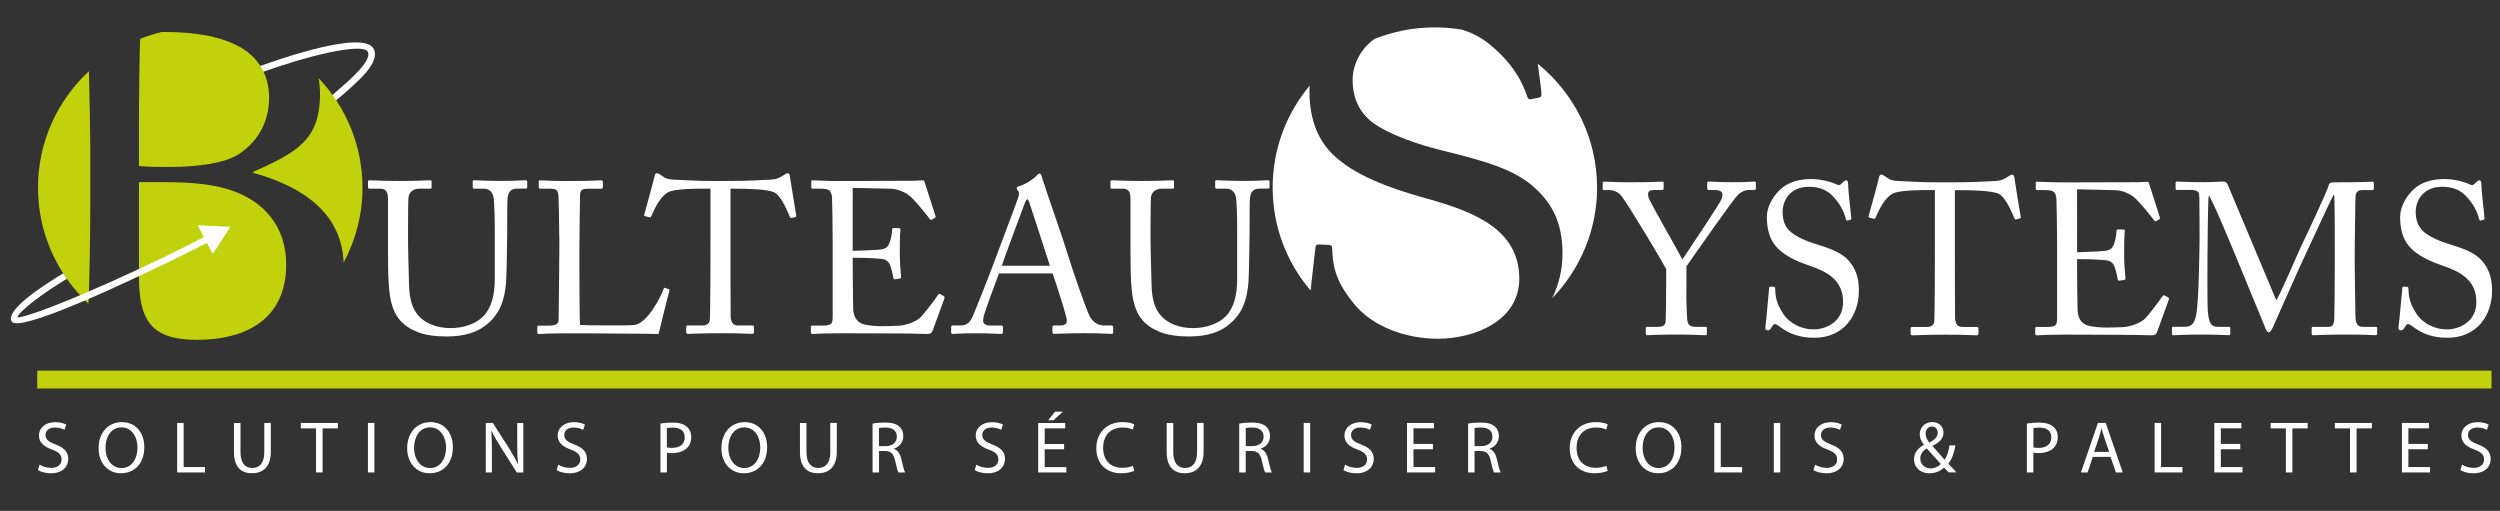 <?xml version="1.0" encoding="utf-8"?>
<!-- Generator: Adobe Illustrator 24.2.1, SVG Export Plug-In . SVG Version: 6.00 Build 0)  -->
<svg version="1.1" id="Calque_1" xmlns="http://www.w3.org/2000/svg" xmlns:xlink="http://www.w3.org/1999/xlink" x="0px" y="0px"
	 viewBox="0 0 460 94" style="enable-background:new 0 0 460 94;" xml:space="preserve">
<rect x="0" y="0" width="460" height="94" fill="#333333" stroke="none"/>
<style type="text/css">
	.st0{fill:#FFFFFF;}
	.st1{fill:#C1D10C;}
</style>
<path class="st0" d="M60.26,19.65c-0.17,0-0.33-0.07-0.45-0.2c-0.22-0.25-0.2-0.62,0.05-0.84c0.47-0.41,0.97-0.84,1.49-1.29
	c2.86-2.45,7.18-6.14,6.32-7.8c-0.96-1.71-11.12,0.72-19.98,3.96c-0.31,0.12-0.66-0.04-0.78-0.35c-0.12-0.31,0.04-0.65,0.36-0.77
	c4.55-1.66,19.56-6.84,21.47-3.4c1.3,2.51-2.71,5.94-6.6,9.26c-0.51,0.44-1.01,0.87-1.48,1.28C60.54,19.6,60.4,19.65,60.26,19.65"/>
<path class="st1" d="M43.8,28.46c4.17-2.71,5.71-6.63,5.71-10.46c0-3.32-1.23-6.8-5-9.15c-3.66-2.18-8.75-2.96-13.94-2.96
	c-0.28,0-0.52,0-0.77-0.01c-1.35,0.32-2.66,0.73-3.94,1.23c-0.05,0.13-0.08,0.27-0.08,0.43c-0.1,1.75-0.21,9.32-0.21,16.56v6.45
	c1.94,0.17,3.67,0.17,5.4,0.17C36.78,30.73,41.36,29.94,43.8,28.46"/>
<path class="st1" d="M42.48,34.99c-4.17-1.39-8.96-1.48-13.64-1.48h-3.27v17.42c0,8.02,2.25,11.6,10.69,11.6
	c8.56,0,16.4-3.49,16.4-13.86C52.66,41.61,48.49,37,42.48,34.99"/>
<path class="st1" d="M58.62,14.37c0.17,0.93,0.26,1.91,0.26,2.94c0,8.62-4.48,10.8-12.42,14.37l0.31,0.17
	c9.58,2.71,16.08,7.73,16.46,16.46c2.21-4.12,3.47-8.8,3.47-13.79C66.69,26.72,63.62,19.64,58.62,14.37"/>
<path class="st0" d="M76.81,61.08c-2.73-1.07-4.14-2.81-4.78-5.3c-0.48-1.78-0.64-4.43-0.64-9.62v-9.43c0-1.39-0.28-2.02-1.52-2.02
	h-1.88c-0.24,0-0.28-0.08-0.28-0.35V33.5c0-0.25,0.04-0.33,0.36-0.33c0.4,0,2.36,0.13,5.49,0.13c3.12,0,5.05-0.13,5.49-0.13
	c0.33,0,0.36,0.08,0.36,0.25v1.03c0,0.19-0.03,0.27-0.32,0.27h-2c-1.17,0-1.85,0.76-1.93,1.62c-0.05,0.36-0.08,3.14-0.08,5.16v2.6
	c0,2.1,0.16,7.13,0.19,8.39c0.04,1.83,0.36,3.69,1.29,5.03c1.49,2.14,4.04,2.85,6.38,2.85c2.28,0,4.61-0.76,6.01-2.18
	c1.56-1.67,2.09-4.04,2.09-6.97v-8.47c0-3.01-0.08-5.3-0.21-6.29c-0.11-1.02-0.75-1.75-1.81-1.75h-1.76c-0.24,0-0.28-0.11-0.28-0.32
	v-0.95c0-0.2,0.05-0.28,0.28-0.28c0.4,0,2.25,0.13,4.94,0.13c2.76,0,4.04-0.13,4.41-0.13c0.35,0,0.4,0.16,0.4,0.28v0.87
	c0,0.24-0.04,0.39-0.24,0.39h-1.64c-1.49,0-1.6,1.12-1.73,1.59c-0.08,0.4-0.08,6.01-0.08,6.56c0,0.56-0.08,7.49-0.2,9.04
	c-0.24,3.24-1.12,5.74-3.36,7.64c-1.61,1.46-4.05,2.38-7.54,2.38C80.13,61.92,78.13,61.64,76.81,61.08"/>
<path class="st0" d="M102.9,43.59c0-2.54-0.08-6.73-0.13-7.44c-0.08-1.04-0.27-1.43-1.47-1.43h-1.88c-0.25,0-0.29-0.19-0.29-0.39
	v-0.87c0-0.2,0.03-0.28,0.29-0.28c0.43,0,1.88,0.13,5.21,0.13c3.88,0,5.57-0.13,5.93-0.13c0.32,0,0.37,0.13,0.37,0.33v0.9
	c0,0.21-0.08,0.32-0.4,0.32h-2.41c-1.24,0-1.4,0.39-1.4,1.55c0,0.52-0.11,6.5-0.11,9.27v3.39c0,0.68,0,9.23,0.11,10.85
	c0.89,0.08,8.82,0.16,10.06,0c2.36-0.35,4.78-5.11,5.33-6.65c0.08-0.16,0.16-0.24,0.32-0.16l0.64,0.24
	c0.13,0.09,0.13,0.12,0.08,0.36c-0.11,0.28-1.71,6.81-1.97,7.88c-0.51-0.04-3.64-0.08-7.2-0.08c-3.57-0.05-7.5-0.05-9.66-0.05
	c-1.56,0-2.73,0.05-3.57,0.05c-0.8,0.03-1.28,0.08-1.57,0.08c-0.27,0-0.32-0.08-0.32-0.28v-0.99c0-0.19,0.05-0.27,0.29-0.27h1.92
	c1.48,0,1.72-0.55,1.72-1.07c0-0.76,0.13-10.61,0.13-13.02V43.59z"/>
<path class="st0" d="M130.73,34.71h-1c-1.28,0-4.78,0-6.34,0.47c-1.79,0.56-3,3.33-3.56,4.6c-0.08,0.19-0.2,0.24-0.4,0.19
	l-0.72-0.19c-0.13-0.05-0.24-0.08-0.16-0.31c0.4-1.44,1.8-6.54,1.88-6.97c0.08-0.52,0.24-0.63,0.4-0.63c0.19,0,0.32,0.03,0.48,0.16
	l0.52,0.35c0.72,0.52,1.12,0.63,2.28,0.68c2.12,0.08,3.8,0.24,7.57,0.24h1.92c4.38,0,6.1-0.16,8.06-0.24
	c0.88-0.04,1.4-0.16,2.09-0.55l0.75-0.47c0.21-0.12,0.32-0.16,0.48-0.16c0.21,0,0.29,0.11,0.37,0.63c0.08,0.47,0.84,5.38,1.16,7.13
	c0.03,0.19-0.05,0.27-0.24,0.32l-0.64,0.15c-0.17,0.03-0.21,0-0.33-0.28c-0.32-0.76-1.52-3.8-2.84-4.43
	c-1.2-0.6-4.97-0.68-6.93-0.68h-1.12V46c0,0.55,0,11.64,0.03,12.3c0.08,0.99,0.4,1.59,1.37,1.59h2.53c0.35,0,0.4,0.11,0.4,0.39v0.82
	c0,0.2-0.05,0.33-0.4,0.33c-0.4,0-1.69-0.12-5.62-0.12c-3.85,0-5.53,0.12-6.09,0.12c-0.32,0-0.37-0.16-0.37-0.41v-0.74
	c0-0.28,0.05-0.39,0.29-0.39h2.72c0.81,0,1.29-0.47,1.33-0.96c0.13-1.14,0.13-13.3,0.13-14.05V34.71z"/>
<path class="st0" d="M156.91,46.16c0.32,0,4.6-0.16,5.09-0.24c1.16-0.2,1.47-0.52,1.84-1.75c0.13-0.39,0.28-1.18,0.32-1.94
	c0-0.19,0.12-0.27,0.28-0.27l1,0.03c0.2,0,0.29,0.16,0.24,0.31c-0.12,0.68-0.12,3.93-0.12,4.51c0,1.39,0.16,3.29,0.24,4.12
	c0,0.2-0.08,0.28-0.24,0.33l-0.88,0.12c-0.21,0.04-0.29-0.08-0.32-0.36c-0.08-0.51-0.32-1.42-0.45-1.86
	c-0.24-0.82-0.68-1.42-1.72-1.53c-1.88-0.2-4.65-0.2-5.29-0.2v2.46c0,2.13,0.08,5.98,0.08,6.77c0.03,2.05,1.04,2.85,2.28,3.09
	c0.8,0.16,1.96,0.27,2.97,0.27c0.67,0,2.68-0.04,3.53-0.11c0.67-0.08,2.44-0.52,3.48-1.39c0.48-0.4,2.72-3.25,3.29-4.16
	c0.11-0.19,0.24-0.35,0.48-0.24l0.64,0.36c0.19,0.11,0.19,0.23,0.08,0.55l-2.13,5.82c-0.13,0.35-0.4,0.6-0.88,0.6
	c-0.2,0-1.08-0.04-3.49-0.08c-2.4,0-6.29-0.05-12.54-0.05c-1.49,0-2.6,0.05-3.42,0.05c-0.83,0.03-1.36,0.08-1.72,0.08
	c-0.24,0-0.35-0.08-0.35-0.28v-1.07c0-0.16,0.11-0.19,0.4-0.19h1.6c1.85,0,2.01-0.28,2.01-1.75v-9.38v-3.88
	c0-3.28-0.08-8.23-0.12-8.63c-0.16-1.26-0.56-1.55-2.05-1.55h-1.44c-0.21,0-0.32-0.03-0.32-0.27v-1.07c0-0.12,0.08-0.2,0.27-0.2
	c0.89,0,2.29,0.13,4.93,0.13h1.77c3.96,0,7.94-0.05,11.9-0.05c0.64,0,1.41-0.08,1.6-0.08c0.2,0,0.29,0.08,0.33,0.2
	c0.16,0.55,1.92,5.98,2.05,6.37c0.03,0.16,0.03,0.28-0.13,0.36l-0.6,0.32c-0.11,0.08-0.27-0.04-0.32-0.12
	c-0.08-0.16-3.04-3.91-4.01-4.51c-0.83-0.55-1.96-1.03-3.04-1.07l-7.14-0.16V46.16z"/>
<path class="st0" d="M193.18,48.89c-0.35-1.18-3.61-11.09-3.8-11.68c-0.12-0.27-0.21-0.55-0.32-0.55c-0.16,0-0.32,0.28-0.45,0.6
	c-0.19,0.52-4.01,10.65-4.28,11.64H193.18z M183.81,50.31c-0.4,0.99-2.6,7.02-2.81,7.84c-0.03,0.28-0.11,0.68-0.11,0.87
	c0,0.57,0.48,0.88,1.36,0.88h1.89c0.29,0,0.4,0.08,0.4,0.27v0.91c0,0.28-0.11,0.36-0.32,0.36c-0.56,0-2.2-0.12-4.57-0.12
	c-2.92,0-3.81,0.12-4.37,0.12c-0.2,0-0.27-0.08-0.27-0.33v-0.95c0-0.19,0.16-0.27,0.32-0.27h1.4c1.2,0,1.76-0.55,2.32-1.83
	c0.29-0.63,3.21-7.95,4.38-11.2c0.27-0.79,3.53-9.3,3.88-10.38c0.13-0.39,0.32-0.9,0.05-1.34c-0.13-0.16-0.29-0.36-0.29-0.52
	c0-0.12,0.08-0.27,0.37-0.35c1.12-0.24,2.89-1.43,3.32-1.98c0.2-0.19,0.32-0.35,0.52-0.35c0.24,0,0.32,0.24,0.43,0.67
	c0.77,2.49,3.9,11.37,4.66,13.89c0.91,3.09,3.52,10.46,4.09,11.61c0.68,1.31,1.72,1.78,2.72,1.78h1.32c0.24,0,0.32,0.11,0.32,0.27
	v0.99c0,0.2-0.12,0.28-0.39,0.28c-0.72,0-1.57-0.12-4.81-0.12c-3.32,0-4.73,0.12-5.65,0.12c-0.21,0-0.32-0.12-0.32-0.36v-0.91
	c0-0.24,0.11-0.27,0.35-0.27h1c1.13,0,1.49-0.39,1.2-1.51c-0.32-1.42-1.96-6.48-2.52-8.08H183.81z"/>
<path class="st0" d="M213.43,61.08c-2.72-1.07-4.13-2.81-4.77-5.3c-0.49-1.78-0.65-4.43-0.65-9.62v-9.43c0-1.39-0.27-2.02-1.51-2.02
	h-1.89c-0.24,0-0.29-0.08-0.29-0.35V33.5c0-0.25,0.04-0.33,0.36-0.33c0.41,0,2.36,0.13,5.49,0.13c3.13,0,5.05-0.13,5.49-0.13
	c0.32,0,0.36,0.08,0.36,0.25v1.03c0,0.19-0.03,0.27-0.32,0.27h-2c-1.17,0-1.84,0.76-1.93,1.62c-0.04,0.36-0.07,3.14-0.07,5.16v2.6
	c0,2.1,0.16,7.13,0.19,8.39c0.04,1.83,0.36,3.69,1.28,5.03c1.49,2.14,4.05,2.85,6.38,2.85c2.27,0,4.6-0.76,6.01-2.18
	c1.57-1.67,2.08-4.04,2.08-6.97v-8.47c0-3.01-0.07-5.3-0.2-6.29c-0.12-1.02-0.76-1.75-1.8-1.75h-1.78c-0.23,0-0.27-0.11-0.27-0.32
	v-0.95c0-0.2,0.04-0.28,0.27-0.28c0.41,0,2.26,0.13,4.94,0.13c2.76,0,4.05-0.13,4.41-0.13c0.35,0,0.39,0.16,0.39,0.28v0.87
	c0,0.24-0.03,0.39-0.23,0.39h-1.65c-1.48,0-1.61,1.12-1.73,1.59c-0.07,0.4-0.07,6.01-0.07,6.56c0,0.56-0.09,7.49-0.2,9.04
	c-0.25,3.24-1.12,5.74-3.38,7.64c-1.6,1.46-4.05,2.38-7.54,2.38C216.76,61.92,214.75,61.64,213.43,61.08"/>
<path class="st0" d="M310.28,54.2c0,1.54,0.13,4.12,0.16,4.55c0.13,1.26,0.71,1.39,1.77,1.39h1.56c0.29,0,0.29,0.11,0.29,0.27v0.91
	c0,0.24,0,0.36-0.29,0.36c-0.48,0-2.04-0.12-5.4-0.12c-3.61,0-4.85,0.12-5.3,0.12c-0.16,0-0.25-0.12-0.25-0.31v-0.96
	c0-0.16,0.06-0.27,0.28-0.27h1.97c1.03,0,1.35-0.39,1.41-0.99c0.03-0.55,0.1-3.67,0.1-7.36V49.5c-0.51-1.04-7.16-12.19-8.34-13.58
	c-0.51-0.6-1.44-0.95-2.08-0.95h-0.99c-0.25,0-0.28-0.12-0.28-0.28v-1.03c0-0.16,0.03-0.24,0.28-0.24c0.36,0,2.24,0.12,4.7,0.12
	c4.12,0,5.56-0.12,5.98-0.12c0.23,0,0.26,0.08,0.26,0.19v0.99c0,0.19-0.03,0.36-0.26,0.36h-1.34c-1.21,0-1.37,0.35-1.21,1.3
	c0.12,0.63,5.07,9.23,6.26,11.48c1.5-2.29,7.09-10.52,7.25-11.24c0.16-0.67,0.38-1.54-1.31-1.54h-1.08c-0.23,0-0.29-0.12-0.29-0.36
	v-0.95c0-0.16,0.06-0.24,0.29-0.24c0.41,0,2.04,0.12,4.73,0.12c2.36,0,3.25-0.12,3.61-0.12c0.29,0,0.32,0.08,0.32,0.24v0.95
	c0,0.24-0.03,0.36-0.32,0.36h-0.99c-0.61,0-1.28,0.24-1.98,0.87c-0.8,0.74-7.98,11-9.49,13.18V54.2z"/>
<path class="st0" d="M327.47,60.1c-0.48-0.35-0.71-0.47-0.92-0.47c-0.23,0-0.39,0.28-0.64,0.68c-0.23,0.43-0.44,0.47-0.7,0.47
	c-0.25,0-0.45-0.2-0.38-0.63c0.16-0.99,0.57-6.02,0.69-7.16c0.03-0.25,0.11-0.25,0.26-0.25l0.6,0.04c0.16,0,0.25,0.08,0.25,0.31
	c0.04,1.26,0.12,2.57,1.44,4.59c1.21,1.86,3.42,2.93,5.62,2.93c2.4,0,5.44-1.47,5.44-5.03c0-4.07-2.95-5.58-6.17-6.69
	c-1.24-0.44-4.12-1.42-5.85-3.2c-1.34-1.31-2.01-3.17-2.01-5.79c0-1.97,1.24-3.91,2.49-5.06c1.44-1.34,3.45-1.89,5.62-1.89
	c2.27,0,4.03,0.67,4.73,0.98c0.36,0.2,0.55,0.16,0.76-0.03l0.52-0.48c0.19-0.15,0.32-0.24,0.52-0.24c0.19,0,0.32,0.32,0.32,0.67
	c0,1.39,0.53,5.43,0.57,6.29c0,0.2-0.03,0.28-0.19,0.32l-0.51,0.12c-0.1,0.03-0.19,0-0.23-0.12c-0.32-1.14-0.83-2.68-2.49-4.39
	c-1.08-1.15-2.49-1.7-4.38-1.7c-3.55,0-4.83,2.61-4.83,4.63c0,1.11,0.23,2.42,1.23,3.44c1.18,1.15,3.41,2.02,4.58,2.37
	c2.77,0.88,5.01,1.55,6.47,3.29c1.02,1.23,1.76,2.77,1.76,5.38c0,4.67-2.9,8.67-8.18,8.67C331.05,62.16,329.07,61.33,327.47,60.1"/>
<path class="st0" d="M356.03,34.97h-1.02c-1.28,0-4.76,0-6.33,0.48c-1.8,0.55-3,3.31-3.57,4.59c-0.07,0.19-0.2,0.24-0.39,0.19
	l-0.73-0.19c-0.12-0.05-0.23-0.08-0.16-0.31c0.41-1.43,1.81-6.53,1.88-6.97c0.1-0.52,0.25-0.63,0.42-0.63c0.2,0,0.32,0.03,0.48,0.15
	l0.51,0.35c0.73,0.52,1.12,0.64,2.3,0.68c2.11,0.08,3.8,0.24,7.57,0.24h1.92c4.38,0,6.1-0.16,8.05-0.24
	c0.89-0.03,1.41-0.16,2.1-0.55l0.74-0.47c0.22-0.12,0.32-0.15,0.5-0.15c0.2,0,0.27,0.11,0.36,0.63c0.07,0.47,0.83,5.38,1.15,7.13
	c0.03,0.19-0.03,0.27-0.23,0.31l-0.64,0.16c-0.16,0.03-0.22,0-0.32-0.28c-0.32-0.74-1.53-3.8-2.87-4.43
	c-1.18-0.59-4.96-0.67-6.93-0.67h-1.12v11.28c0,0.55,0,11.64,0.03,12.3c0.09,0.99,0.42,1.59,1.37,1.59h2.53
	c0.35,0,0.41,0.11,0.41,0.4v0.83c0,0.19-0.06,0.31-0.41,0.31c-0.39,0-1.69-0.12-5.62-0.12c-3.84,0-5.53,0.12-6.08,0.12
	c-0.32,0-0.38-0.16-0.38-0.39v-0.75c0-0.28,0.06-0.4,0.29-0.4h2.74c0.8,0,1.28-0.47,1.31-0.95c0.13-1.15,0.13-13.31,0.13-14.05
	V34.97z"/>
<path class="st0" d="M382.19,46.41c0.32,0,4.63-0.16,5.11-0.24c1.15-0.2,1.47-0.52,1.82-1.75c0.13-0.39,0.29-1.18,0.32-1.94
	c0-0.19,0.12-0.27,0.29-0.27l1.01,0.03c0.2,0,0.26,0.16,0.23,0.32c-0.13,0.68-0.13,3.92-0.13,4.52c0,1.38,0.16,3.28,0.25,4.12
	c0,0.19-0.09,0.27-0.25,0.32l-0.87,0.11c-0.22,0.05-0.29-0.08-0.32-0.35c-0.09-0.52-0.32-1.43-0.45-1.86
	c-0.25-0.83-0.68-1.43-1.72-1.54c-1.89-0.2-4.66-0.2-5.3-0.2v2.46c0,2.13,0.09,5.98,0.09,6.77c0.03,2.06,1.02,2.85,2.27,3.09
	c0.79,0.16,1.97,0.27,2.97,0.27c0.68,0,2.68-0.03,3.54-0.11c0.68-0.08,2.43-0.52,3.48-1.39c0.48-0.39,2.71-3.25,3.29-4.16
	c0.1-0.19,0.23-0.35,0.48-0.24l0.64,0.36c0.19,0.12,0.19,0.24,0.07,0.55l-2.11,5.82c-0.13,0.36-0.41,0.6-0.89,0.6
	c-0.19,0-1.08-0.04-3.48-0.08c-2.4,0-6.29-0.05-12.55-0.05c-1.47,0-2.59,0.05-3.39,0.05c-0.86,0.03-1.37,0.08-1.73,0.08
	c-0.25,0-0.37-0.08-0.37-0.28v-1.07c0-0.16,0.12-0.19,0.41-0.19h1.6c1.85,0,2.01-0.28,2.01-1.75v-9.37v-3.88
	c0-3.29-0.1-8.25-0.13-8.64c-0.16-1.26-0.57-1.54-2.04-1.54h-1.44c-0.2,0-0.32-0.04-0.32-0.28v-1.07c0-0.11,0.07-0.19,0.29-0.19
	c0.87,0,2.27,0.12,4.92,0.12h1.76c3.96,0,7.95-0.03,11.91-0.03c0.64,0,1.41-0.08,1.6-0.08c0.19,0,0.28,0.08,0.32,0.19
	c0.16,0.55,1.92,5.98,2.04,6.37c0.03,0.16,0.03,0.28-0.13,0.36l-0.58,0.32c-0.13,0.08-0.28-0.05-0.34-0.12
	c-0.07-0.16-3.04-3.91-4-4.51c-0.83-0.55-1.95-1.02-3.04-1.06l-7.15-0.17V46.41z"/>
<path class="st0" d="M418.83,55.24c0.57-0.6,4.57-10.06,4.89-10.58c0.29-0.55,4.67-9.86,4.79-10.64c0.07-0.43,0.51-0.47,0.92-0.47
	c5.33,0,6.68-0.12,7.13-0.12c0.19,0,0.23,0.12,0.23,0.27v0.91c0,0.23-0.04,0.36-0.32,0.36h-1.76c-1.19,0-1.31,0.71-1.31,1.62
	c0,1.15-0.13,6.81-0.13,9.46v2.77c0,1.98,0.13,8.39,0.13,9.18c0,1.51,0.35,2.14,1.37,2.14h2.37c0.23,0,0.26,0.11,0.26,0.27v0.91
	c0,0.24-0.03,0.36-0.35,0.36c-0.48,0-1.21-0.12-5.62-0.12c-3.68,0-5.24,0.12-5.76,0.12c-0.29,0-0.32-0.12-0.32-0.36v-0.91
	c0-0.19,0.03-0.27,0.32-0.27h2.72c0.67,0,1.05-0.24,1.12-1.43c0.03-0.47,0.09-7.35,0.09-10.28v-2.54c0-2.6,0-9.65-0.13-10.02h-0.09
	c-0.38,0.52-6.07,12.99-6.29,13.39c-0.23,0.47-4.7,10.57-4.86,10.92c-0.16,0.36-0.48,0.96-0.8,0.96c-0.23,0-0.42-0.32-0.58-0.73
	c-0.13-0.27-5.27-12.78-5.46-13.25c-0.76-1.83-4.41-10.69-4.98-11.17c-0.16,0.55-0.23,10.57-0.23,11.04c0,0.47-0.06,8.83,0.06,10.22
	c0.22,2.26,0.58,2.89,1.86,2.89h2.01c0.23,0,0.26,0.11,0.26,0.27v0.99c0,0.16-0.03,0.28-0.35,0.28c-0.45,0-1.53-0.12-4.86-0.12
	c-3.39,0-4.8,0.12-5.17,0.12c-0.32,0-0.35-0.04-0.35-0.36v-0.95c0-0.12,0.03-0.24,0.25-0.24H402c1.53,0,1.88-1.03,2.13-2.38
	c0.49-2.81,0.59-12.95,0.59-13.66c0-0.55,0-6.53-0.04-7.68c-0.03-0.9,0-1.46-1.63-1.46h-2.46c-0.23,0-0.28-0.12-0.28-0.28v-1.03
	c0-0.12,0.06-0.24,0.28-0.24c0.42,0,1.5,0.12,4.89,0.12c1.89,0,2.94-0.12,3.41-0.12c0.61,0,0.84,0.16,1.05,0.67L418.83,55.24z"/>
<path class="st0" d="M443.97,60.1c-0.48-0.35-0.71-0.47-0.92-0.47c-0.23,0-0.39,0.28-0.64,0.68c-0.22,0.43-0.44,0.47-0.71,0.47
	c-0.25,0-0.44-0.2-0.37-0.63c0.16-0.99,0.57-6.02,0.7-7.16c0.03-0.25,0.1-0.25,0.26-0.25l0.61,0.04c0.16,0,0.25,0.08,0.25,0.31
	c0.04,1.26,0.13,2.57,1.44,4.59c1.21,1.86,3.41,2.93,5.62,2.93c2.4,0,5.44-1.47,5.44-5.03c0-4.07-2.97-5.58-6.17-6.69
	c-1.25-0.44-4.12-1.42-5.85-3.2c-1.34-1.31-2.01-3.17-2.01-5.79c0-1.97,1.24-3.91,2.49-5.06c1.44-1.34,3.45-1.89,5.62-1.89
	c2.27,0,4.03,0.67,4.73,0.98c0.36,0.2,0.55,0.16,0.77-0.03l0.51-0.48c0.2-0.15,0.32-0.24,0.51-0.24c0.2,0,0.32,0.32,0.32,0.67
	c0,1.39,0.54,5.43,0.57,6.29c0,0.2-0.04,0.28-0.21,0.32l-0.48,0.12c-0.1,0.03-0.2,0-0.23-0.12c-0.32-1.14-0.84-2.68-2.49-4.39
	c-1.09-1.15-2.49-1.7-4.38-1.7c-3.56,0-4.86,2.61-4.86,4.63c0,1.11,0.26,2.42,1.25,3.44c1.18,1.15,3.41,2.02,4.57,2.37
	c2.78,0.88,5.02,1.55,6.46,3.29c1.04,1.23,1.77,2.77,1.77,5.38c0,4.67-2.9,8.67-8.18,8.67C447.55,62.16,445.57,61.33,443.97,60.1"/>
<path class="st0" d="M262.55,36.54c-3.41-0.97-11.36-3.15-16.1-7.06c-3.64-2.88-5.51-6.97-5.51-12.73c0-0.34,0.02-0.68,0.06-1.02
	c-4.27,5.1-6.83,11.64-6.83,18.78c0,7.22,2.61,13.82,6.98,18.94c0.38-3.33,0.73-6.69,0.9-7.96c0.11-0.51,0.33-0.51,0.77-0.51
	l1.65,0.09c0.44,0,0.66,0.17,0.66,0.7c0.11,2.79,0.34,5.67,3.99,10.11c3.3,4.1,9.36,6.45,15.44,6.45c6.62,0,14.99-3.22,14.99-11.06
	C279.54,42.29,271.38,38.98,262.55,36.54"/>
<path class="st0" d="M293.86,34.52c0-9.19-4.25-17.38-10.91-22.79c0.33,2.48,0.64,4.71,0.68,5.55c0,0.43-0.1,0.61-0.54,0.7
	l-1.34,0.26c-0.33,0.09-0.54,0-0.66-0.26c-0.87-2.53-2.32-5.93-6.83-9.68c-1.53-1.29-3.28-2.24-5.31-2.86
	c-1.6-0.26-3.26-0.4-4.92-0.4c-3.97,0-7.71,0.77-11.16,2.14c-2.82,2.07-3.99,5.03-3.99,7.57c0,2.45,0.67,5.32,3.42,7.59
	c3.19,2.52,9.38,4.44,12.58,5.22c7.62,1.92,13.79,3.4,17.76,7.23c2.87,2.7,4.86,6.1,4.86,11.86c0,2.93-0.66,5.73-1.92,8.24
	C290.7,49.6,293.86,42.43,293.86,34.52"/>
<path class="st0" d="M7.28,85.5c0.53,0.33,1.31,0.59,2.13,0.59c1.22,0,1.92-0.63,1.92-1.55c0-0.85-0.49-1.34-1.73-1.81
	c-1.5-0.53-2.43-1.3-2.43-2.58c0-1.42,1.19-2.47,2.98-2.47c0.94,0,1.63,0.22,2.04,0.45l-0.33,0.96c-0.3-0.16-0.92-0.43-1.75-0.43
	c-1.26,0-1.73,0.74-1.73,1.36c0,0.85,0.56,1.27,1.83,1.76c1.56,0.59,2.35,1.33,2.35,2.67c0,1.4-1.05,2.64-3.22,2.64
	c-0.89,0-1.86-0.27-2.35-0.59L7.28,85.5z"/>
<path class="st0" d="M19.41,82.43c0,1.94,1.07,3.69,2.94,3.69c1.88,0,2.95-1.71,2.95-3.78c0-1.81-0.96-3.7-2.93-3.7
	C20.39,78.63,19.41,80.43,19.41,82.43 M26.55,82.28c0,3.14-1.93,4.8-4.27,4.8c-2.43,0-4.14-1.87-4.14-4.62
	c0-2.89,1.82-4.79,4.27-4.79C24.93,77.67,26.55,79.58,26.55,82.28"/>
<polygon class="st0" points="32.6,77.82 33.79,77.82 33.79,85.94 37.72,85.94 37.72,86.93 32.6,86.93 "/>
<path class="st0" d="M44.25,77.82v5.39c0,2.04,0.92,2.9,2.14,2.9c1.37,0,2.24-0.89,2.24-2.9v-5.39h1.2v5.31
	c0,2.8-1.49,3.95-3.48,3.95c-1.88,0-3.3-1.07-3.3-3.89v-5.36H44.25z"/>
<polygon class="st0" points="58.15,78.82 55.35,78.82 55.35,77.82 62.17,77.82 62.17,78.82 59.36,78.82 59.36,86.93 58.15,86.93 "/>
<rect x="67.7" y="77.82" class="st0" width="1.19" height="9.11"/>
<path class="st0" d="M76.19,82.43c0,1.94,1.07,3.69,2.94,3.69c1.88,0,2.95-1.71,2.95-3.78c0-1.81-0.96-3.7-2.94-3.7
	C77.18,78.63,76.19,80.43,76.19,82.43 M83.33,82.28c0,3.14-1.93,4.8-4.27,4.8c-2.43,0-4.14-1.87-4.14-4.62
	c0-2.89,1.82-4.79,4.28-4.79C81.71,77.67,83.33,79.58,83.33,82.28"/>
<path class="st0" d="M89.38,86.93v-9.11h1.3l2.95,4.61c0.68,1.07,1.22,2.03,1.65,2.96l0.03-0.01c-0.11-1.22-0.14-2.33-0.14-3.74
	v-3.81h1.12v9.11h-1.2l-2.92-4.62c-0.64-1.01-1.26-2.05-1.72-3.04l-0.04,0.01c0.07,1.15,0.1,2.24,0.1,3.76v3.89H89.38z"/>
<path class="st0" d="M102.71,85.5c0.53,0.33,1.31,0.59,2.13,0.59c1.22,0,1.93-0.63,1.93-1.55c0-0.85-0.49-1.34-1.73-1.81
	c-1.5-0.53-2.43-1.3-2.43-2.58c0-1.42,1.19-2.47,2.98-2.47c0.94,0,1.63,0.22,2.04,0.45l-0.33,0.96c-0.3-0.16-0.91-0.43-1.75-0.43
	c-1.26,0-1.73,0.74-1.73,1.36c0,0.85,0.56,1.27,1.83,1.76c1.56,0.59,2.35,1.33,2.35,2.67c0,1.4-1.05,2.64-3.22,2.64
	c-0.89,0-1.86-0.27-2.35-0.59L102.71,85.5z"/>
<path class="st0" d="M122.7,82.32c0.26,0.07,0.59,0.09,0.98,0.09c1.44,0,2.31-0.69,2.31-1.95c0-1.2-0.86-1.78-2.17-1.78
	c-0.52,0-0.91,0.04-1.12,0.1V82.32z M121.52,77.93c0.57-0.09,1.32-0.17,2.28-0.17c1.17,0,2.03,0.27,2.58,0.76
	c0.5,0.43,0.81,1.09,0.81,1.9c0,0.82-0.25,1.47-0.71,1.95c-0.63,0.66-1.65,1-2.81,1c-0.36,0-0.68-0.01-0.96-0.08v3.65h-1.19V77.93z"
	/>
<path class="st0" d="M134.01,82.43c0,1.94,1.06,3.69,2.93,3.69c1.88,0,2.95-1.71,2.95-3.78c0-1.81-0.96-3.7-2.94-3.7
	C134.99,78.63,134.01,80.43,134.01,82.43 M141.15,82.28c0,3.14-1.93,4.8-4.27,4.8c-2.43,0-4.14-1.87-4.14-4.62
	c0-2.89,1.82-4.79,4.27-4.79C139.53,77.67,141.15,79.58,141.15,82.28"/>
<path class="st0" d="M148.39,77.82v5.39c0,2.04,0.92,2.9,2.14,2.9c1.36,0,2.24-0.89,2.24-2.9v-5.39h1.2v5.31
	c0,2.8-1.49,3.95-3.48,3.95c-1.88,0-3.3-1.07-3.3-3.89v-5.36H148.39z"/>
<path class="st0" d="M161.73,82.09h1.21c1.27,0,2.08-0.69,2.08-1.73c0-1.18-0.86-1.69-2.12-1.7c-0.57,0-0.98,0.05-1.17,0.11V82.09z
	 M160.55,77.94c0.6-0.12,1.46-0.19,2.28-0.19c1.27,0,2.09,0.23,2.66,0.74c0.46,0.41,0.72,1.03,0.72,1.73c0,1.2-0.76,2-1.73,2.33
	v0.04c0.71,0.24,1.13,0.89,1.35,1.84c0.3,1.27,0.52,2.15,0.71,2.5h-1.23c-0.15-0.27-0.35-1.04-0.61-2.18
	c-0.27-1.26-0.77-1.73-1.84-1.77h-1.12v3.95h-1.19V77.94z"/>
<path class="st0" d="M179.64,85.5c0.53,0.33,1.31,0.59,2.13,0.59c1.21,0,1.93-0.63,1.93-1.55c0-0.85-0.49-1.34-1.74-1.81
	c-1.5-0.53-2.43-1.3-2.43-2.58c0-1.42,1.19-2.47,2.98-2.47c0.94,0,1.63,0.22,2.04,0.45l-0.33,0.96c-0.3-0.16-0.91-0.43-1.75-0.43
	c-1.26,0-1.73,0.74-1.73,1.36c0,0.85,0.56,1.27,1.83,1.76c1.56,0.59,2.35,1.33,2.35,2.67c0,1.4-1.05,2.64-3.22,2.64
	c-0.89,0-1.86-0.27-2.35-0.59L179.64,85.5z"/>
<path class="st0" d="M195.57,75.75l-1.73,1.58h-0.98l1.27-1.58H195.57z M195.8,82.66h-3.58v3.29h3.99v0.99h-5.18v-9.11h4.97v0.99
	h-3.78v2.88h3.58V82.66z"/>
<path class="st0" d="M208.7,86.63c-0.44,0.21-1.31,0.45-2.43,0.45c-2.59,0-4.55-1.64-4.55-4.62c0-2.85,1.95-4.79,4.81-4.79
	c1.15,0,1.87,0.24,2.19,0.41l-0.29,0.96c-0.45-0.22-1.09-0.38-1.86-0.38c-2.16,0-3.59,1.37-3.59,3.76c0,2.23,1.3,3.66,3.54,3.66
	c0.72,0,1.46-0.15,1.94-0.38L208.7,86.63z"/>
<path class="st0" d="M215.88,77.82v5.39c0,2.04,0.92,2.9,2.14,2.9c1.37,0,2.24-0.89,2.24-2.9v-5.39h1.2v5.31
	c0,2.8-1.49,3.95-3.48,3.95c-1.88,0-3.31-1.07-3.31-3.89v-5.36H215.88z"/>
<path class="st0" d="M229.22,82.09h1.21c1.27,0,2.07-0.69,2.07-1.73c0-1.18-0.86-1.69-2.11-1.7c-0.57,0-0.98,0.05-1.17,0.11V82.09z
	 M228.03,77.94c0.6-0.12,1.46-0.19,2.28-0.19c1.27,0,2.09,0.23,2.66,0.74c0.46,0.41,0.72,1.03,0.72,1.73c0,1.2-0.76,2-1.73,2.33
	v0.04c0.71,0.24,1.14,0.89,1.35,1.84c0.3,1.27,0.52,2.15,0.71,2.5h-1.23c-0.15-0.27-0.36-1.04-0.62-2.18
	c-0.27-1.26-0.76-1.73-1.84-1.77h-1.12v3.95h-1.19V77.94z"/>
<rect x="239.88" y="77.82" class="st0" width="1.19" height="9.11"/>
<path class="st0" d="M247.49,85.5c0.53,0.33,1.31,0.59,2.13,0.59c1.22,0,1.92-0.63,1.92-1.55c0-0.85-0.49-1.34-1.73-1.81
	c-1.5-0.53-2.43-1.3-2.43-2.58c0-1.42,1.19-2.47,2.98-2.47c0.94,0,1.63,0.22,2.04,0.45l-0.33,0.96c-0.3-0.16-0.91-0.43-1.75-0.43
	c-1.26,0-1.73,0.74-1.73,1.36c0,0.85,0.56,1.27,1.83,1.76c1.55,0.59,2.35,1.33,2.35,2.67c0,1.4-1.05,2.64-3.22,2.64
	c-0.89,0-1.86-0.27-2.35-0.59L247.49,85.5z"/>
<polygon class="st0" points="263.66,82.66 260.08,82.66 260.08,85.94 264.07,85.94 264.07,86.93 258.89,86.93 258.89,77.82 
	263.86,77.82 263.86,78.81 260.08,78.81 260.08,81.68 263.66,81.68 "/>
<path class="st0" d="M271.31,82.09h1.22c1.27,0,2.08-0.69,2.08-1.73c0-1.18-0.86-1.69-2.12-1.7c-0.57,0-0.98,0.05-1.17,0.11V82.09z
	 M270.12,77.94c0.6-0.12,1.46-0.19,2.28-0.19c1.27,0,2.09,0.23,2.67,0.74c0.46,0.41,0.72,1.03,0.72,1.73c0,1.2-0.76,2-1.73,2.33
	v0.04c0.71,0.24,1.13,0.89,1.35,1.84c0.3,1.27,0.52,2.15,0.71,2.5h-1.23c-0.15-0.27-0.36-1.04-0.61-2.18
	c-0.27-1.26-0.77-1.73-1.84-1.77h-1.12v3.95h-1.19V77.94z"/>
<path class="st0" d="M295.81,86.63c-0.44,0.21-1.31,0.45-2.43,0.45c-2.59,0-4.55-1.64-4.55-4.62c0-2.85,1.95-4.79,4.8-4.79
	c1.15,0,1.87,0.24,2.19,0.41l-0.28,0.96c-0.45-0.22-1.1-0.38-1.86-0.38c-2.16,0-3.59,1.37-3.59,3.76c0,2.23,1.29,3.66,3.54,3.66
	c0.73,0,1.46-0.15,1.94-0.38L295.81,86.63z"/>
<path class="st0" d="M302.24,82.43c0,1.94,1.06,3.69,2.94,3.69c1.88,0,2.94-1.71,2.94-3.78c0-1.81-0.95-3.7-2.93-3.7
	C303.22,78.63,302.24,80.43,302.24,82.43 M309.38,82.28c0,3.14-1.93,4.8-4.27,4.8c-2.43,0-4.14-1.87-4.14-4.62
	c0-2.89,1.81-4.79,4.28-4.79C307.75,77.67,309.38,79.58,309.38,82.28"/>
<polygon class="st0" points="315.43,77.82 316.62,77.82 316.62,85.94 320.55,85.94 320.55,86.93 315.43,86.93 "/>
<rect x="326.38" y="77.82" class="st0" width="1.19" height="9.11"/>
<path class="st0" d="M333.99,85.5c0.53,0.33,1.31,0.59,2.13,0.59c1.21,0,1.92-0.63,1.92-1.55c0-0.85-0.5-1.34-1.74-1.81
	c-1.5-0.53-2.43-1.3-2.43-2.58c0-1.42,1.19-2.47,2.98-2.47c0.94,0,1.63,0.22,2.03,0.45l-0.33,0.96c-0.3-0.16-0.91-0.43-1.75-0.43
	c-1.26,0-1.74,0.74-1.74,1.36c0,0.85,0.56,1.27,1.83,1.76c1.56,0.59,2.35,1.33,2.35,2.67c0,1.4-1.05,2.64-3.22,2.64
	c-0.89,0-1.86-0.27-2.35-0.59L333.99,85.5z"/>
<path class="st0" d="M355.46,78.48c-0.75,0-1.15,0.62-1.15,1.32c0,0.65,0.3,1.15,0.7,1.64c0.93-0.53,1.53-1.01,1.53-1.78
	c0-0.55-0.31-1.18-1.06-1.18H355.46z M355.23,86.19c0.78,0,1.45-0.35,1.88-0.82c-0.55-0.6-1.57-1.7-2.59-2.87
	c-0.49,0.31-1.19,0.89-1.19,1.85c0,1.04,0.78,1.84,1.89,1.84H355.23z M358.56,86.93c-0.26-0.26-0.51-0.51-0.86-0.89
	c-0.79,0.73-1.68,1.04-2.69,1.04c-1.79,0-2.83-1.19-2.83-2.56c0-1.24,0.75-2.09,1.81-2.66v-0.04c-0.48-0.6-0.76-1.26-0.76-1.91
	c0-1.11,0.81-2.24,2.33-2.24c1.15,0,2.04,0.76,2.04,1.93c0,0.96-0.56,1.72-2.02,2.43v0.04c0.78,0.89,1.66,1.89,2.24,2.54
	c0.42-0.64,0.71-1.52,0.89-2.66h1.09c-0.25,1.43-0.64,2.57-1.32,3.36c0.49,0.51,0.97,1.02,1.52,1.61H358.56z"/>
<path class="st0" d="M374.15,82.32c0.26,0.07,0.59,0.09,0.98,0.09c1.44,0,2.31-0.69,2.31-1.95c0-1.2-0.86-1.78-2.17-1.78
	c-0.52,0-0.91,0.04-1.12,0.1V82.32z M372.96,77.93c0.58-0.09,1.33-0.17,2.28-0.17c1.17,0,2.03,0.27,2.58,0.76
	c0.51,0.43,0.81,1.09,0.81,1.9c0,0.82-0.25,1.47-0.71,1.95c-0.63,0.66-1.65,1-2.82,1c-0.35,0-0.68-0.01-0.96-0.08v3.65h-1.19V77.93z
	"/>
<path class="st0" d="M388.09,83.14l-0.9-2.62c-0.21-0.59-0.34-1.14-0.48-1.66h-0.03c-0.14,0.54-0.29,1.1-0.46,1.65l-0.9,2.64H388.09
	z M385.08,84.06l-0.96,2.87h-1.23l3.13-9.11h1.43l3.14,9.11h-1.27l-0.98-2.87H385.08z"/>
<polygon class="st0" points="396.45,77.82 397.64,77.82 397.64,85.94 401.57,85.94 401.57,86.93 396.45,86.93 "/>
<polygon class="st0" points="420.6,78.82 417.8,78.82 417.8,77.82 424.61,77.82 424.61,78.82 421.8,78.82 421.8,86.93 420.6,86.93 
	"/>
<polygon class="st0" points="432.41,78.82 429.61,78.82 429.61,77.82 436.42,77.82 436.42,78.82 433.61,78.82 433.61,86.93 
	432.41,86.93 "/>
<polygon class="st0" points="446.72,82.66 443.14,82.66 443.14,85.94 447.13,85.94 447.13,86.93 441.95,86.93 441.95,77.82 
	446.92,77.82 446.92,78.81 443.14,78.81 443.14,81.68 446.72,81.68 "/>
<polygon class="st0" points="412.21,82.66 408.63,82.66 408.63,85.94 412.62,85.94 412.62,86.93 407.44,86.93 407.44,77.82 
	412.41,77.82 412.41,78.81 408.63,78.81 408.63,81.68 412.21,81.68 "/>
<path class="st0" d="M453.01,85.5c0.53,0.33,1.31,0.59,2.13,0.59c1.22,0,1.93-0.63,1.93-1.55c0-0.85-0.49-1.34-1.74-1.81
	c-1.5-0.53-2.43-1.3-2.43-2.58c0-1.42,1.19-2.47,2.98-2.47c0.94,0,1.63,0.22,2.04,0.45l-0.33,0.96c-0.3-0.16-0.91-0.43-1.74-0.43
	c-1.26,0-1.74,0.74-1.74,1.36c0,0.85,0.56,1.27,1.83,1.76c1.56,0.59,2.35,1.33,2.35,2.67c0,1.4-1.05,2.64-3.22,2.64
	c-0.89,0-1.86-0.27-2.35-0.59L453.01,85.5z"/>
<rect x="6.85" y="68.2" class="st1" width="451.59" height="3.28"/>
<path class="st1" d="M6.99,34.52c0,8.4,3.56,15.98,9.28,21.35c0.21-4.19,0.34-12.71,0.34-18.44V27.15c0-2.72-0.15-10.69-0.25-14.06
	C10.6,18.46,6.99,26.07,6.99,34.52"/>
<path class="st0" d="M42.38,41.74l-6.01-0.28l1.14,2.17C22.05,51.61,5.61,58.42,3.19,58.41c0.23-1.03,4.28-4.2,9.11-7.12
	c-0.22-0.31-0.45-0.64-0.67-0.99c-4.31,2.59-10.69,6.87-9.47,8.87c0.14,0.21,0.46,0.31,0.94,0.31c5.14,0,28.4-11.41,34.98-14.78
	l-0.34-0.64l1.41,2.69L42.38,41.74z"/>
</svg>
